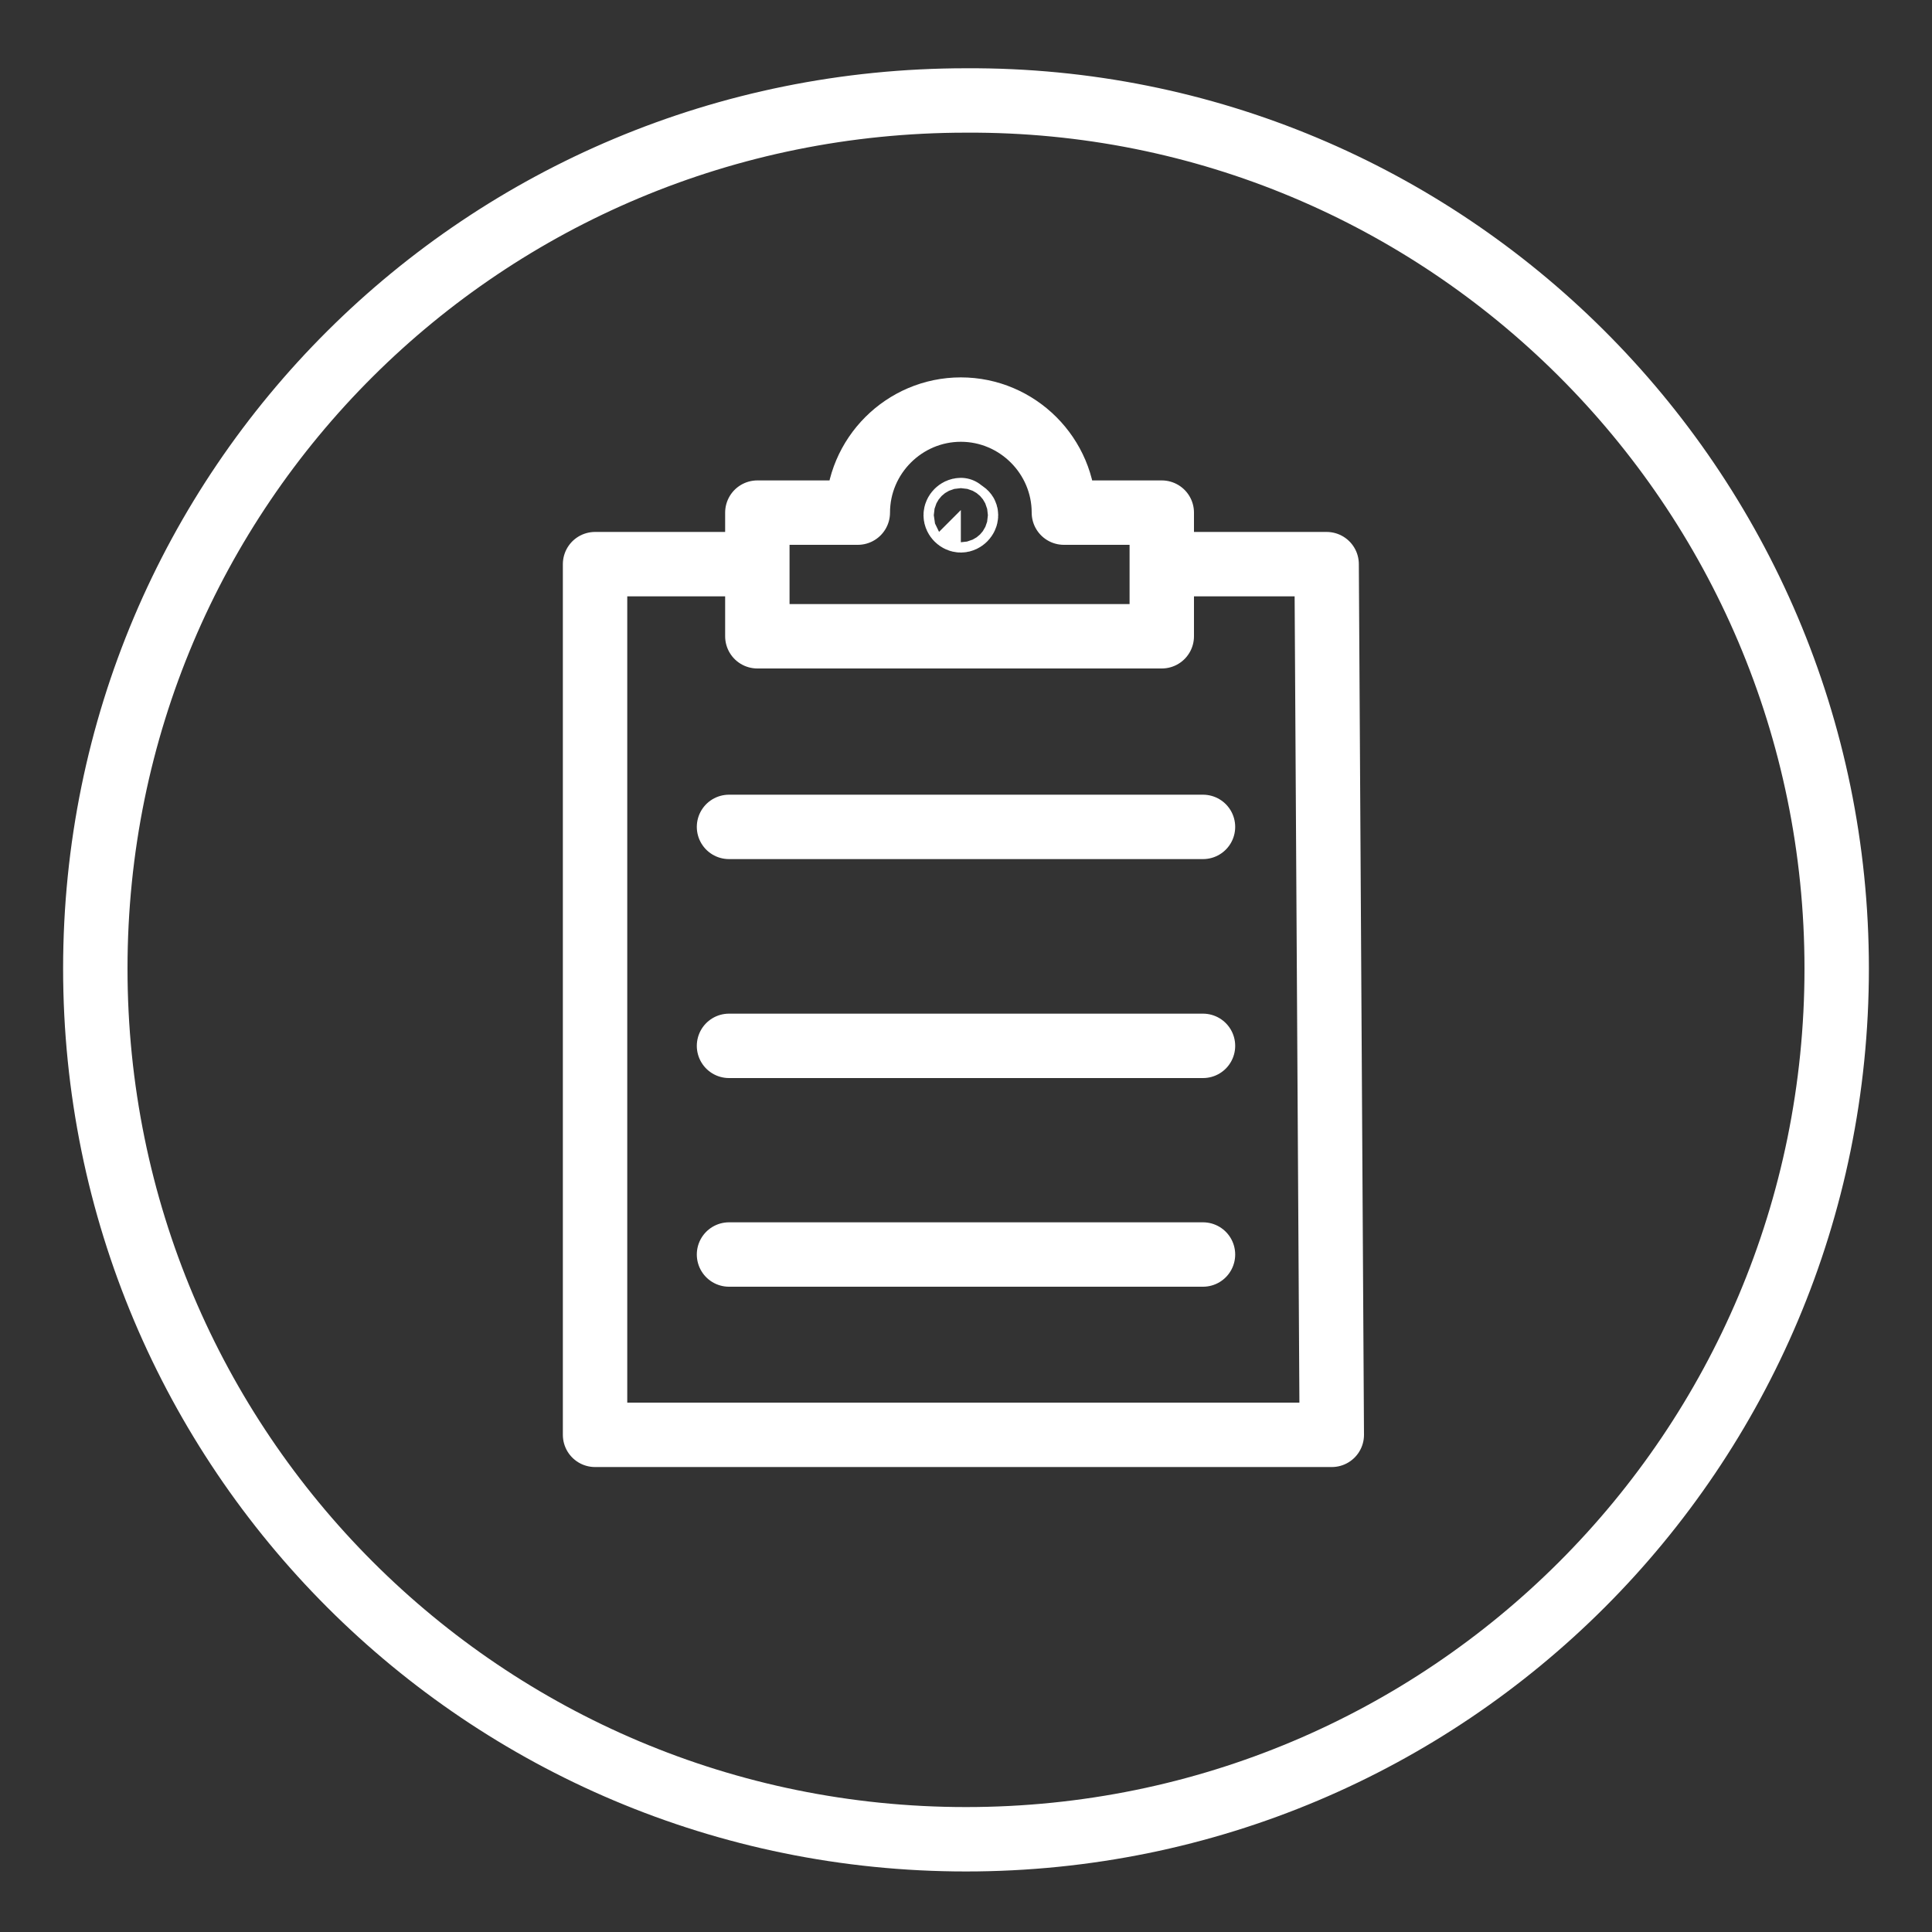 <?xml version="1.0" encoding="utf-8"?>
<!-- Generator: Adobe Illustrator 27.8.0, SVG Export Plug-In . SVG Version: 6.00 Build 0)  -->
<svg version="1.1" id="Ebene_1" xmlns="http://www.w3.org/2000/svg" xmlns:xlink="http://www.w3.org/1999/xlink" x="0px" y="0px"
	 viewBox="0 0 75 75" style="enable-background:new 0 0 75 75;" xml:space="preserve">
<rect x="0" y="0" width="75" height="75" fill="#333333" stroke="none"/>
<style type="text/css">
	.st0{clip-path:url(#SVGID_00000111154337346754083790000009964317613550161831_);}
	.st1{fill:none;stroke:#FFFFFF;stroke-width:2.5;}
	.st2{fill:none;stroke:#FFFFFF;stroke-width:2.5;stroke-linecap:round;stroke-linejoin:round;stroke-miterlimit:10;}
</style>
<g>
	<defs>
		<rect id="SVGID_1_" x="2" y="2" width="71" height="71"/>
	</defs>
	<clipPath id="SVGID_00000042714017411534349440000008232011351195737767_">
		<use xlink:href="#SVGID_1_"  style="overflow:visible;"/>
	</clipPath>
	<g style="clip-path:url(#SVGID_00000042714017411534349440000008232011351195737767_);">
		<path class="st1" d="M71.3,37.6c0,18.7-15.1,33.8-33.8,33.8S3.7,56.3,3.7,37.6c0-18.7,15.1-33.7,33.8-33.7
			C56.1,3.8,71.3,18.9,71.3,37.6z"/>
		<path class="st2" d="M28.3,48.7h18.4 M28.3,40.6h18.4 M28.3,32.1h18.4 M29.4,21.9h-6.3v33.8h28.6l-0.2-33.8h-6.1 M33.3,19.9
			c0-2.2,1.8-4,4-4c2.2,0,4,1.8,4,4h3.8v4.8H29.4v-4.8H33.3z M37.5,20c0,0.1-0.1,0.2-0.2,0.2c-0.1,0-0.2-0.1-0.2-0.2
			c0-0.1,0.1-0.2,0.2-0.2C37.4,19.9,37.5,19.9,37.5,20z"/>
	</g>
</g>
</svg>

